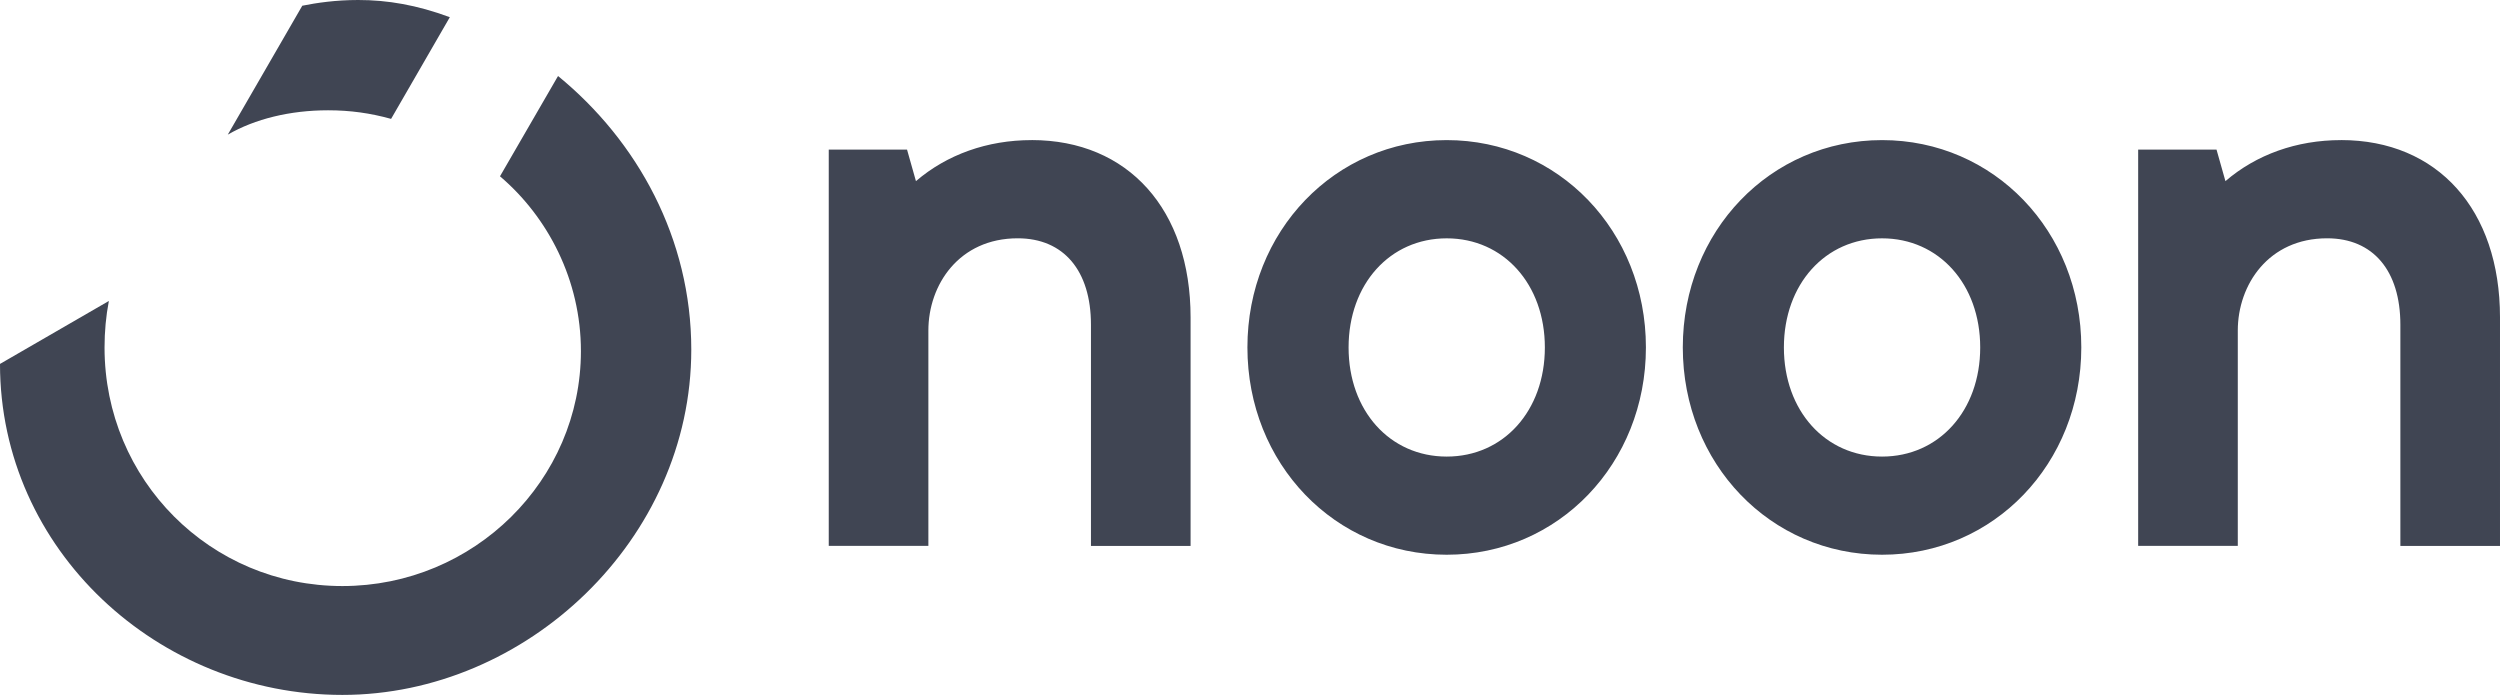 <?xml version="1.0" encoding="UTF-8"?><svg id="Layer_1" xmlns="http://www.w3.org/2000/svg" viewBox="0 0 681.81 189.52"><defs><style>.cls-1{fill:#404553;}</style></defs><path class="cls-1" d="M638.46,38.21c-12.11,0-23.1,3.94-31.53,11.19l-2.43-8.6h-21.37v108.07h27.17v-58.72c0-12.5,8.38-25.16,24.37-25.16,12.52,0,19.97,8.82,19.97,23.56v60.34h27.17v-62.33c0-29.38-17.01-48.36-43.35-48.36ZM421.32,94.76c0,17.25-11.25,29.76-26.77,29.76s-26.76-12.52-26.76-29.76,11.25-29.76,26.76-29.76,26.77,12.52,26.77,29.76ZM394.54,38.21c-30.46,0-54.34,24.83-54.34,56.53s23.86,56.55,54.34,56.55,54.34-24.83,54.34-56.55-23.86-56.53-54.34-56.53ZM540.05,94.76c0,17.25-11.27,29.76-26.77,29.76s-26.77-12.52-26.77-29.76,11.27-29.76,26.77-29.76,26.77,12.52,26.77,29.76ZM513.28,38.21c-30.47,0-54.34,24.83-54.34,56.53s23.86,56.55,54.34,56.55,54.34-24.83,54.34-56.55-23.86-56.53-54.34-56.53ZM281.35,38.21c-12.09,0-23.1,3.94-31.55,11.19l-2.43-8.6h-21.35v108.07h27.17v-58.72c0-12.5,8.38-25.16,24.37-25.16,12.52,0,19.97,8.82,19.97,23.56v60.34h27.17v-62.33c0-29.38-17.01-48.36-43.35-48.36Z"/><path class="cls-1" d="M0,99.25c0,50.8,43.18,90.27,93.38,90.27s95.15-42.39,95.15-94.17c0-30.28-14.65-56.86-36.34-74.62l-15.83,27.35c13.09,11.14,22.07,28.33,22.07,47.67,0,35.16-29.1,64.08-65.05,64.08S28.51,130.91,28.51,94.78c0-4.31.39-8.6,1.18-12.7L0,99.25ZM122.68,4.69c-8.98-3.33-16.99-4.69-25-4.69-6.06,0-11.34.77-15.24,1.56l-20.32,35.16c7.42-4.29,16.99-6.64,27.35-6.64,6.06,0,11.52.77,17.19,2.34l16.01-27.72Z"/></svg>